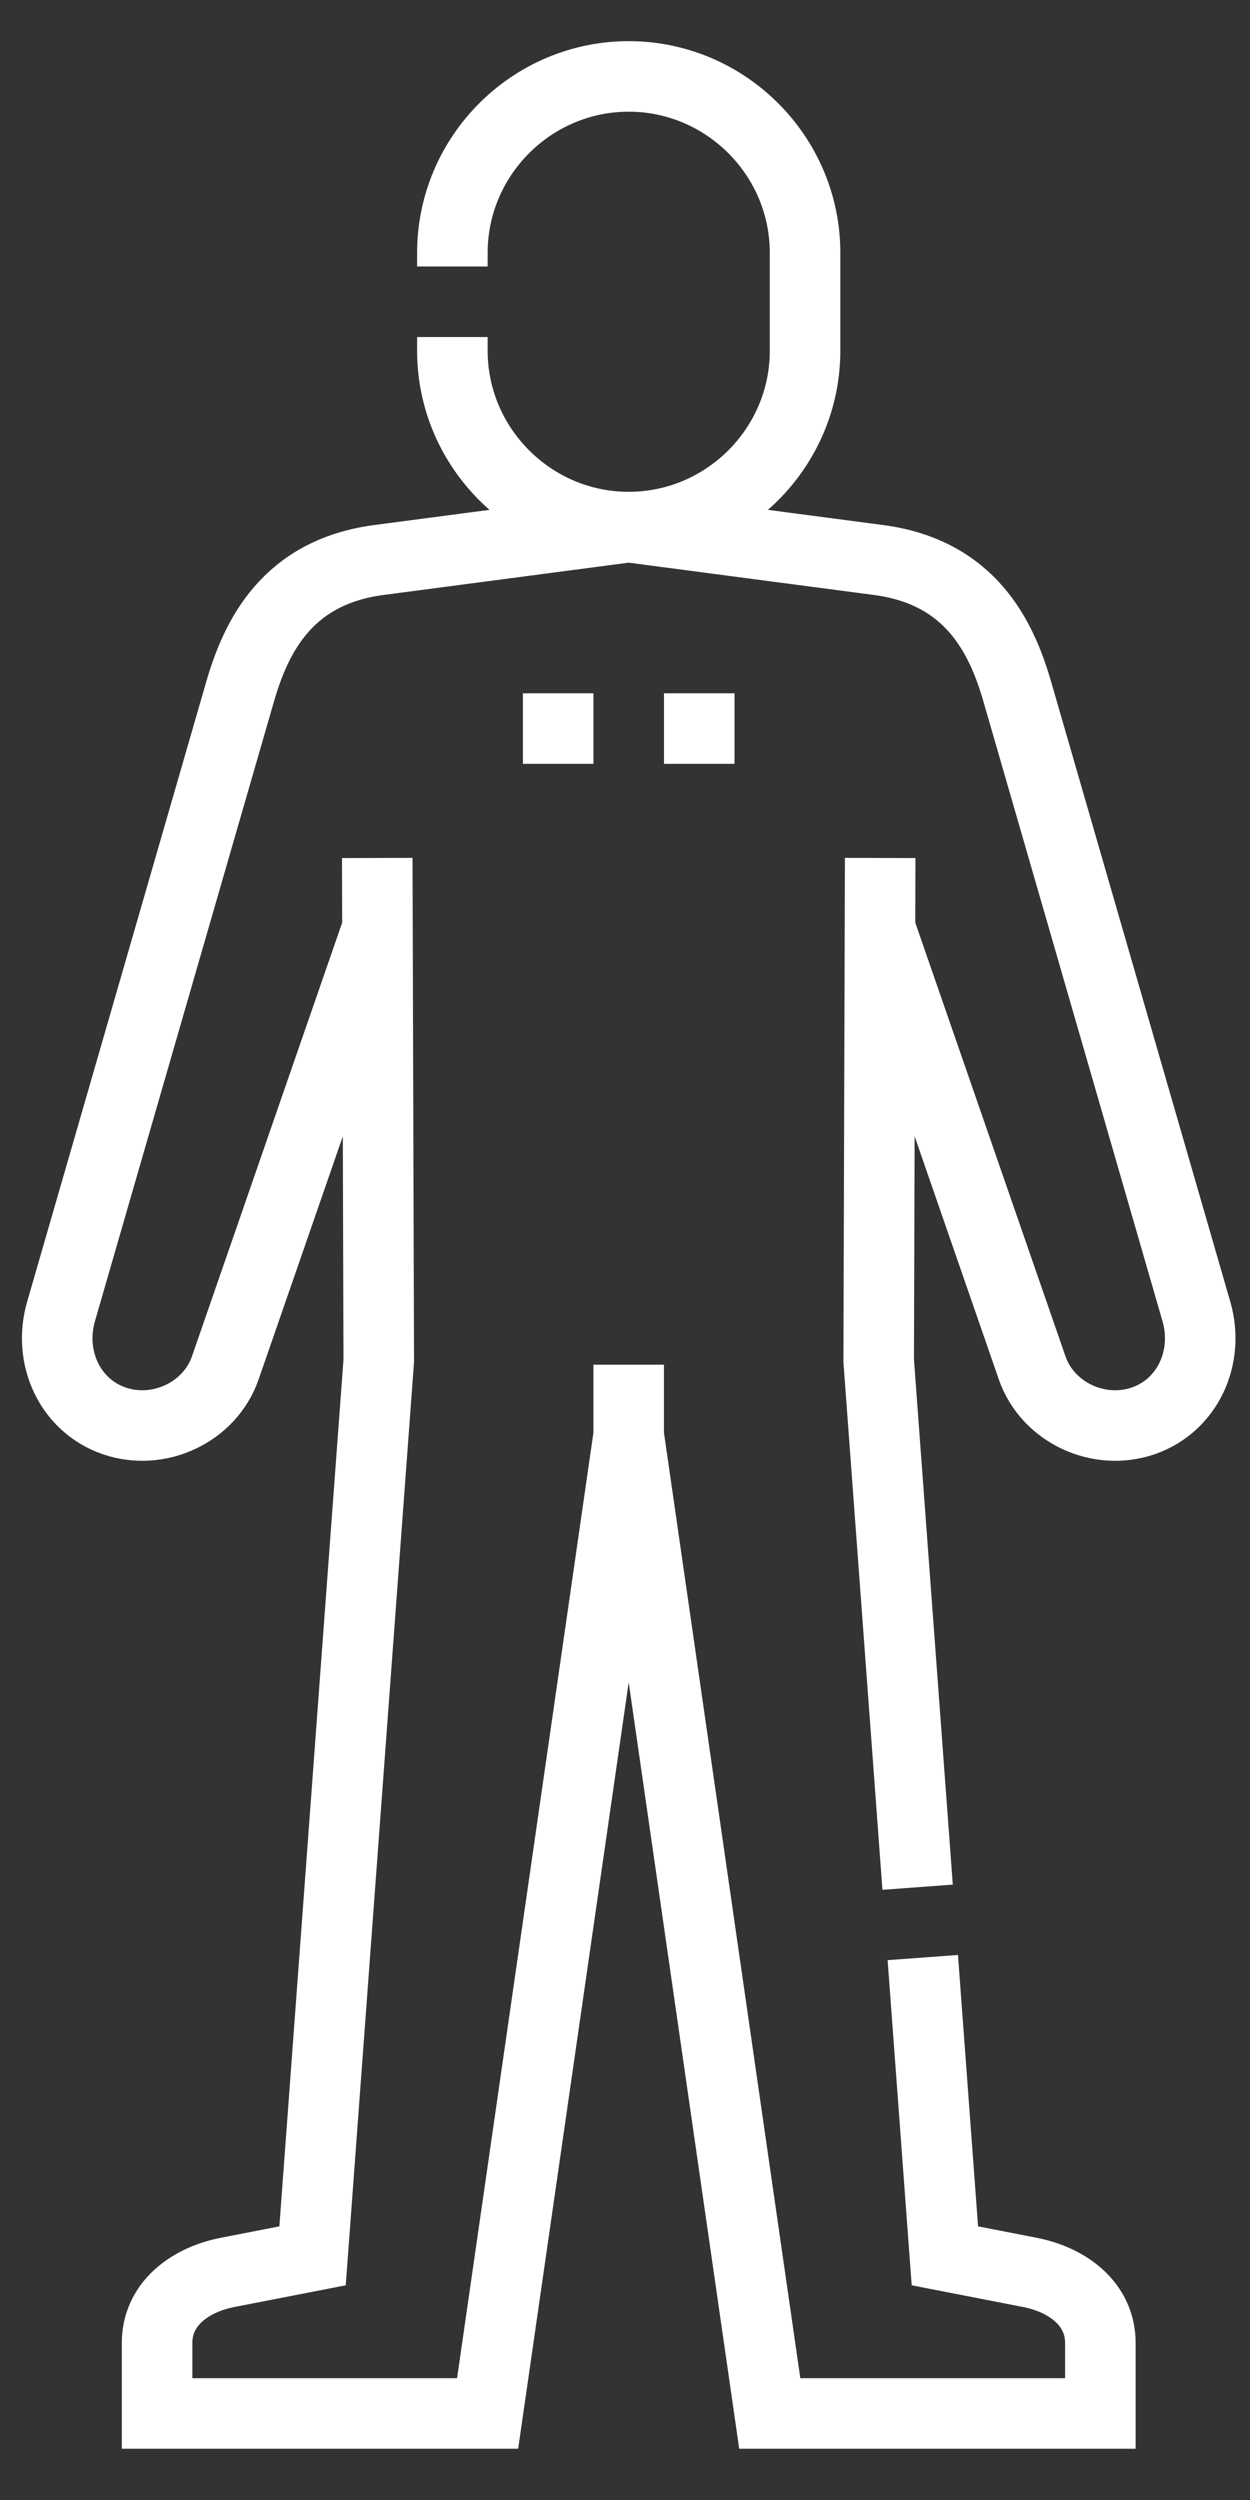 <svg width="21" height="42" viewBox="0 0 21 42" fill="none" xmlns="http://www.w3.org/2000/svg">
<rect x="0" y="0" width="21" height="42" fill="#333333" stroke="none"/>
<path d="M11.155 12.24H12.34M8.785 12.24H9.97M10.562 8.855L6.366 9.408C4.822 9.611 4.301 10.696 4.033 11.622L1.025 22.035C0.805 22.797 1.167 23.61 1.917 23.87C2.666 24.129 3.525 23.73 3.785 22.98L6.341 15.6M10.562 8.855C12.192 8.855 13.525 7.522 13.525 5.893V4.247C13.525 2.617 12.192 1.284 10.562 1.284C8.933 1.284 7.6 2.617 7.6 4.247V4.477M10.562 8.855C8.933 8.855 7.6 7.522 7.6 5.893V5.662M10.562 8.855L14.758 9.408C16.302 9.611 16.824 10.696 17.091 11.622L20.1 22.035C20.32 22.797 19.958 23.61 19.208 23.87C18.458 24.129 17.6 23.73 17.34 22.98L14.784 15.6M10.562 22.927V24.112M10.562 24.112L8.192 40.546H2.639V39.361C2.639 38.71 3.184 38.301 3.824 38.176L5.251 37.898L6.363 22.862L6.338 14.414M10.562 24.112L12.932 40.546H18.486V39.361C18.486 38.71 17.941 38.301 17.301 38.176L15.874 37.898L15.503 32.887M15.416 31.705L14.762 22.862L14.787 14.414" stroke="white" stroke-width="1.185" stroke-miterlimit="22.926"/>
</svg>
